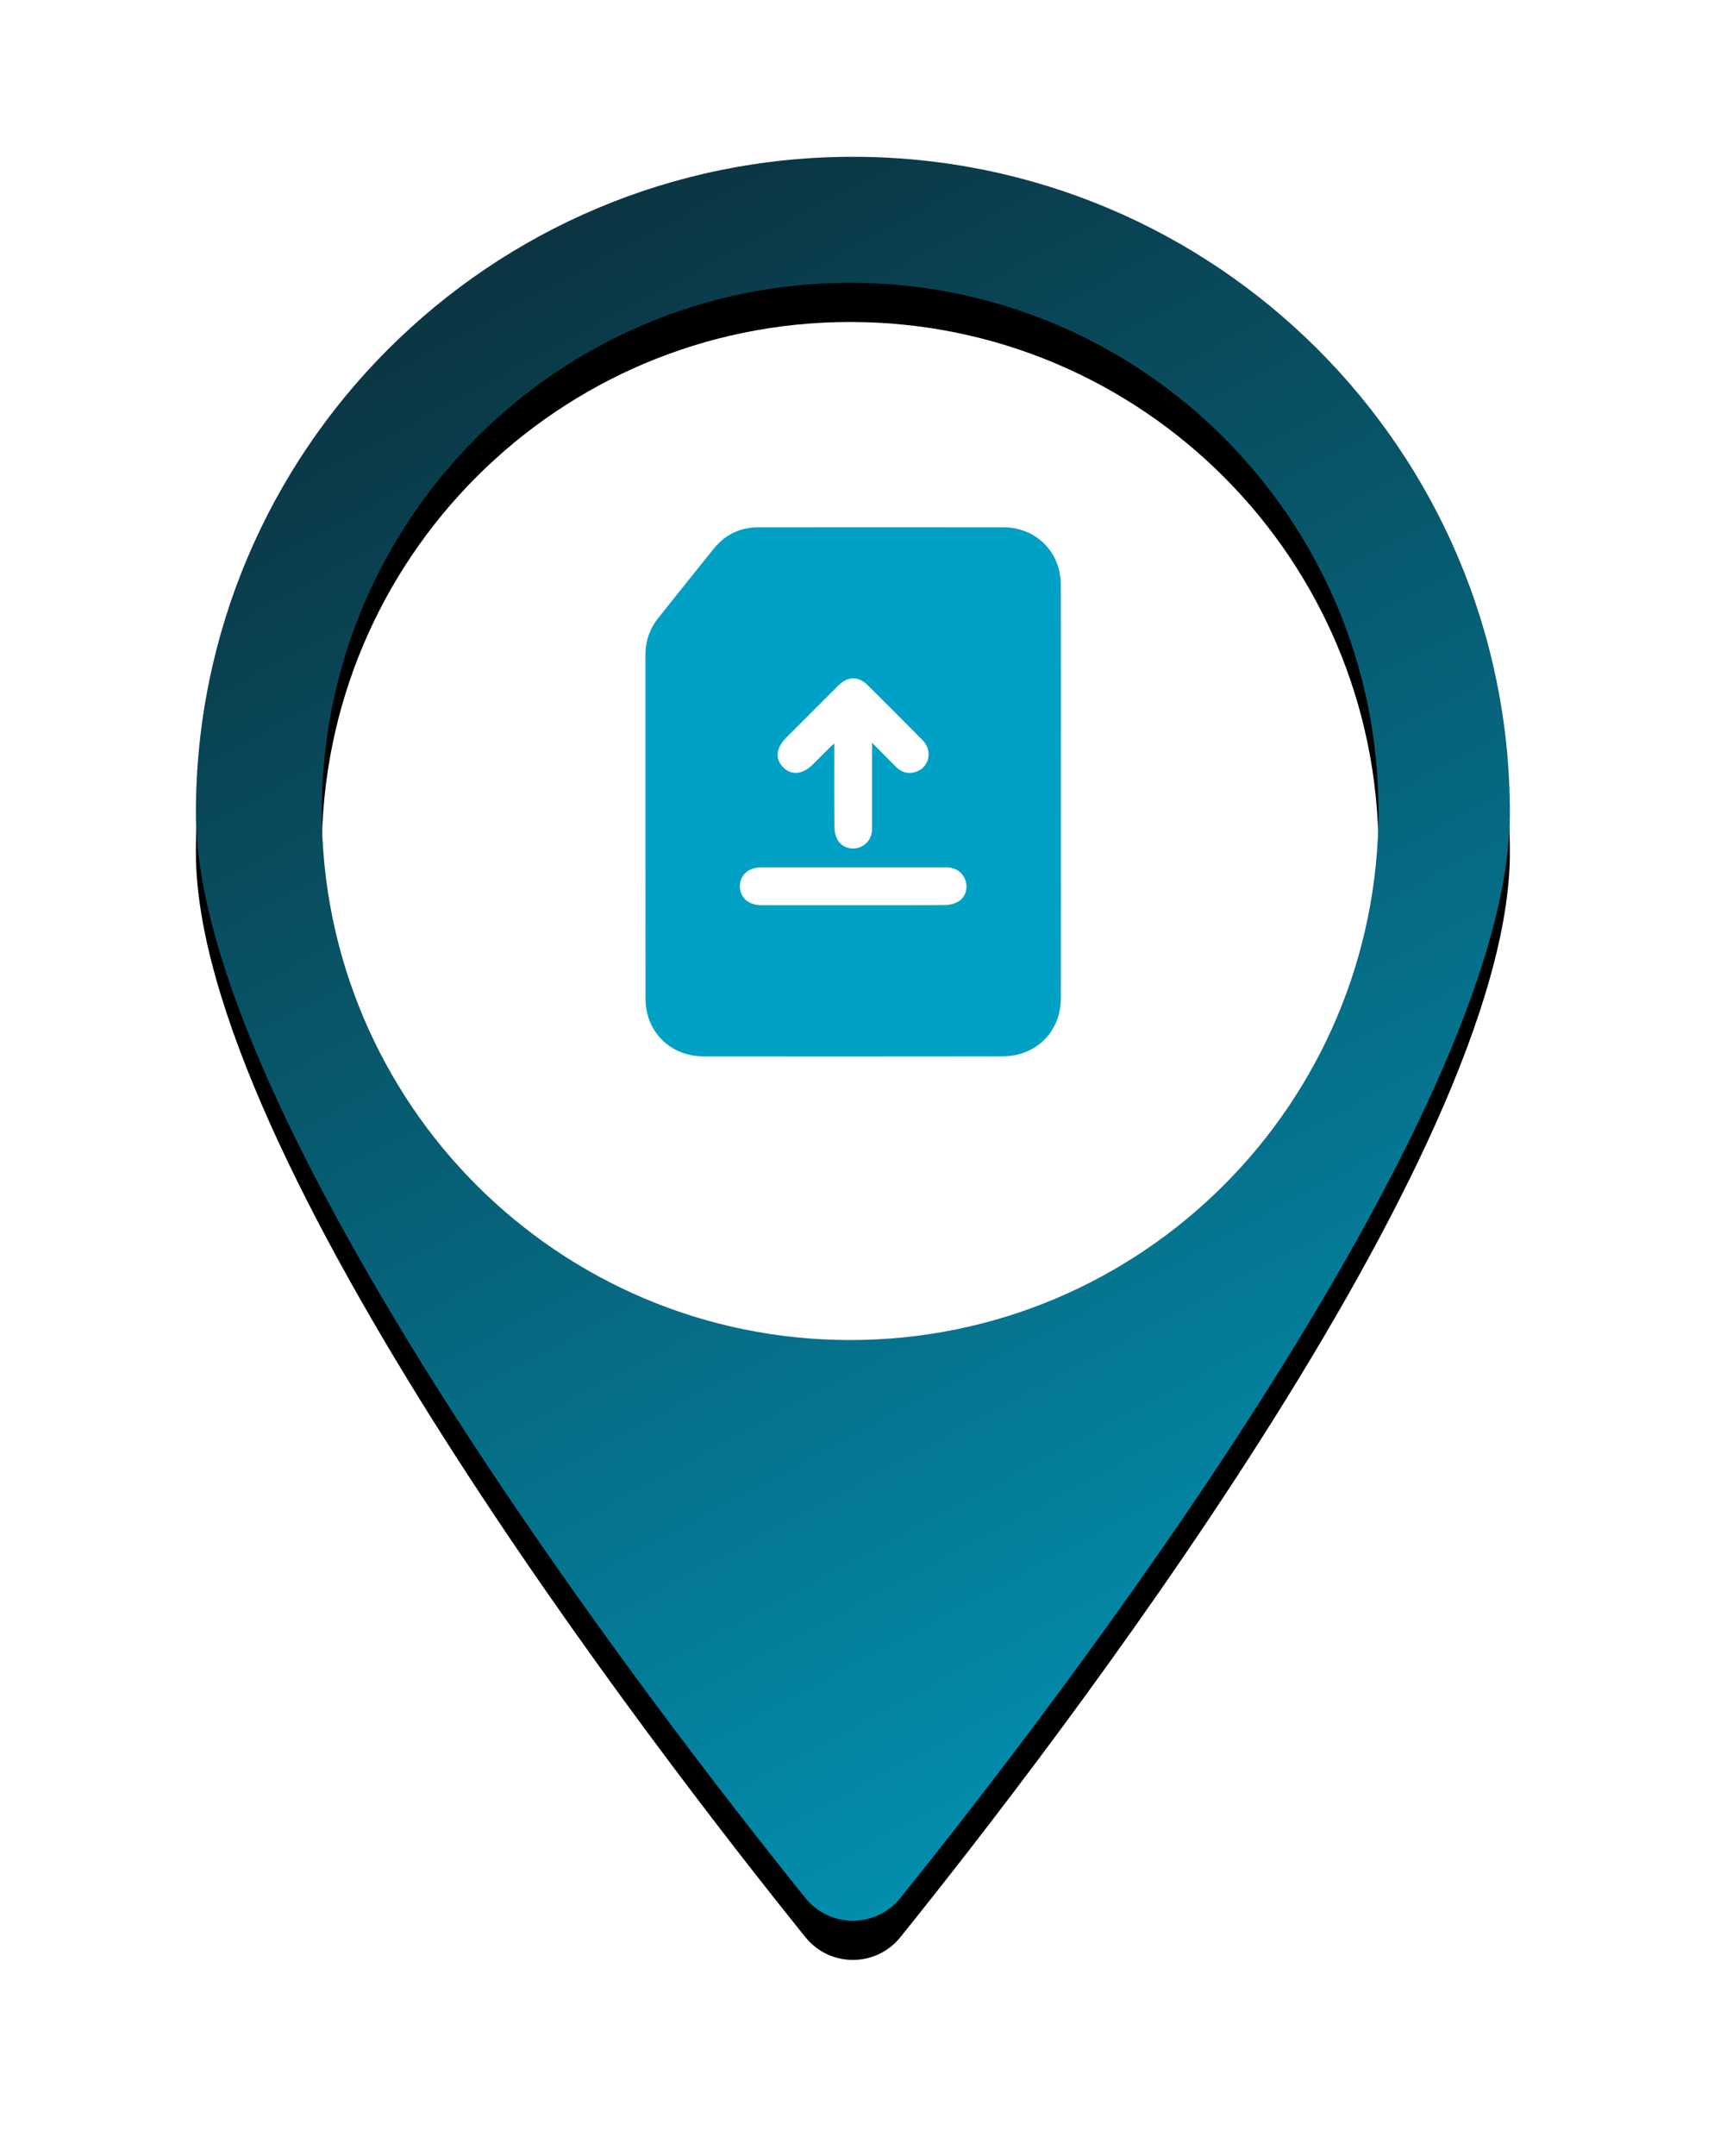 <?xml version="1.0" encoding="UTF-8"?>
<svg width="175px" height="220px" viewBox="0 0 175 220" version="1.1" xmlns="http://www.w3.org/2000/svg" xmlns:xlink="http://www.w3.org/1999/xlink">
    <title>F191B113-0107-46C2-804F-80304A734BCC</title>
    <defs>
        <linearGradient x1="12.954%" y1="-29.594%" x2="69.457%" y2="113.652%" id="linearGradient-1">
            <stop stop-color="#0E1218" offset="0%"></stop>
            <stop stop-color="#01A1C5" offset="100%"></stop>
        </linearGradient>
        <path d="M0,66.976 C0,97.882 46.827,158.555 62.231,177.679 L62.231,177.679 C64.724,180.774 69.438,180.774 71.929,177.679 L71.929,177.679 C87.336,158.555 134.161,97.882 134.161,66.976 L134.161,66.976 C134.161,29.987 104.128,0 67.08,0 L67.08,0 C30.033,0 0,29.987 0,66.976 M12.857,66.801 C12.857,37.01 37.008,12.857 66.801,12.857 L66.801,12.857 C96.594,12.857 120.745,37.01 120.745,66.801 L120.745,66.801 C120.745,96.595 96.594,120.745 66.801,120.745 L66.801,120.745 C37.008,120.745 12.857,96.595 12.857,66.801" id="path-2"></path>
        <filter x="-23.9%" y="-15.6%" width="147.7%" height="135.6%" filterUnits="objectBoundingBox" id="filter-4">
            <feOffset dx="0" dy="4" in="SourceAlpha" result="shadowOffsetOuter1"></feOffset>
            <feGaussianBlur stdDeviation="10" in="shadowOffsetOuter1" result="shadowBlurOuter1"></feGaussianBlur>
            <feColorMatrix values="0 0 0 0 0   0 0 0 0 0   0 0 0 0 0  0 0 0 0.15 0" type="matrix" in="shadowBlurOuter1"></feColorMatrix>
        </filter>
    </defs>
    <g id="5.0---Interface" stroke="none" stroke-width="1" fill="none" fill-rule="evenodd">
        <g id="Join-the-team" transform="translate(-186, -2182)">
            <g id="Group-2" transform="translate(206, 2198)">
                <g id="Group-6">
                    <mask id="mask-3" fill="white">
                        <use xlink:href="#path-2"></use>
                    </mask>
                    <g id="Clip-9">
                        <use fill="black" fill-opacity="1" filter="url(#filter-4)" xlink:href="#path-2"></use>
                        <use fill="url(#linearGradient-1)" fill-rule="evenodd" xlink:href="#path-2"></use>
                    </g>
                </g>
                <g id="Group-10" transform="translate(45.9, 37.8)" fill="#01A1C5">
                    <path d="M21.211,38.571 C24.344,38.571 27.476,38.584 30.608,38.556 C31.048,38.552 31.534,38.432 31.914,38.216 C32.648,37.8 32.933,36.908 32.697,36.122 C32.429,35.228 31.713,34.716 30.693,34.716 C24.388,34.713 18.083,34.713 11.778,34.716 C10.506,34.716 9.634,35.516 9.643,36.659 C9.652,37.792 10.53,38.569 11.814,38.57 C14.947,38.573 18.079,38.571 21.211,38.571 M23.137,21.996 C24.035,22.9 24.808,23.68 25.584,24.457 C26.106,24.98 26.731,25.19 27.453,25.01 C28.945,24.637 29.41,22.86 28.294,21.728 C26.45,19.855 24.584,18.003 22.721,16.148 C21.736,15.167 20.668,15.181 19.67,16.177 C17.894,17.948 16.122,19.724 14.349,21.498 C13.328,22.52 13.221,23.66 14.068,24.506 C14.911,25.349 16.051,25.241 17.077,24.218 C17.659,23.637 18.239,23.053 18.823,22.474 C18.943,22.355 19.074,22.249 19.281,22.065 C19.281,22.374 19.281,22.569 19.281,22.765 C19.281,25.394 19.267,28.023 19.296,30.652 C19.3,31.073 19.414,31.537 19.618,31.902 C20.027,32.632 20.921,32.935 21.704,32.715 C22.579,32.468 23.131,31.749 23.134,30.791 C23.142,27.923 23.137,25.055 23.137,21.996 M42.417,27.038 C42.417,34.049 42.423,41.059 42.415,48.069 C42.411,50.848 40.741,53.078 38.131,53.783 C37.614,53.922 37.063,53.988 36.527,53.989 C26.325,54.001 16.123,54.004 5.921,53.995 C2.532,53.992 0.008,51.478 0.005,48.098 C-0.004,36.408 0.002,24.717 0,13.027 C0,11.607 0.442,10.347 1.326,9.241 C3.207,6.888 5.081,4.53 6.974,2.188 C8.143,0.742 9.683,0.01 11.539,0.008 C19.874,-0.001 28.208,-0.004 36.542,0.008 C39.891,0.013 42.406,2.532 42.413,5.887 C42.427,12.938 42.417,19.988 42.417,27.038" id="Fill-4"></path>
                </g>
            </g>
        </g>
    </g>
</svg>